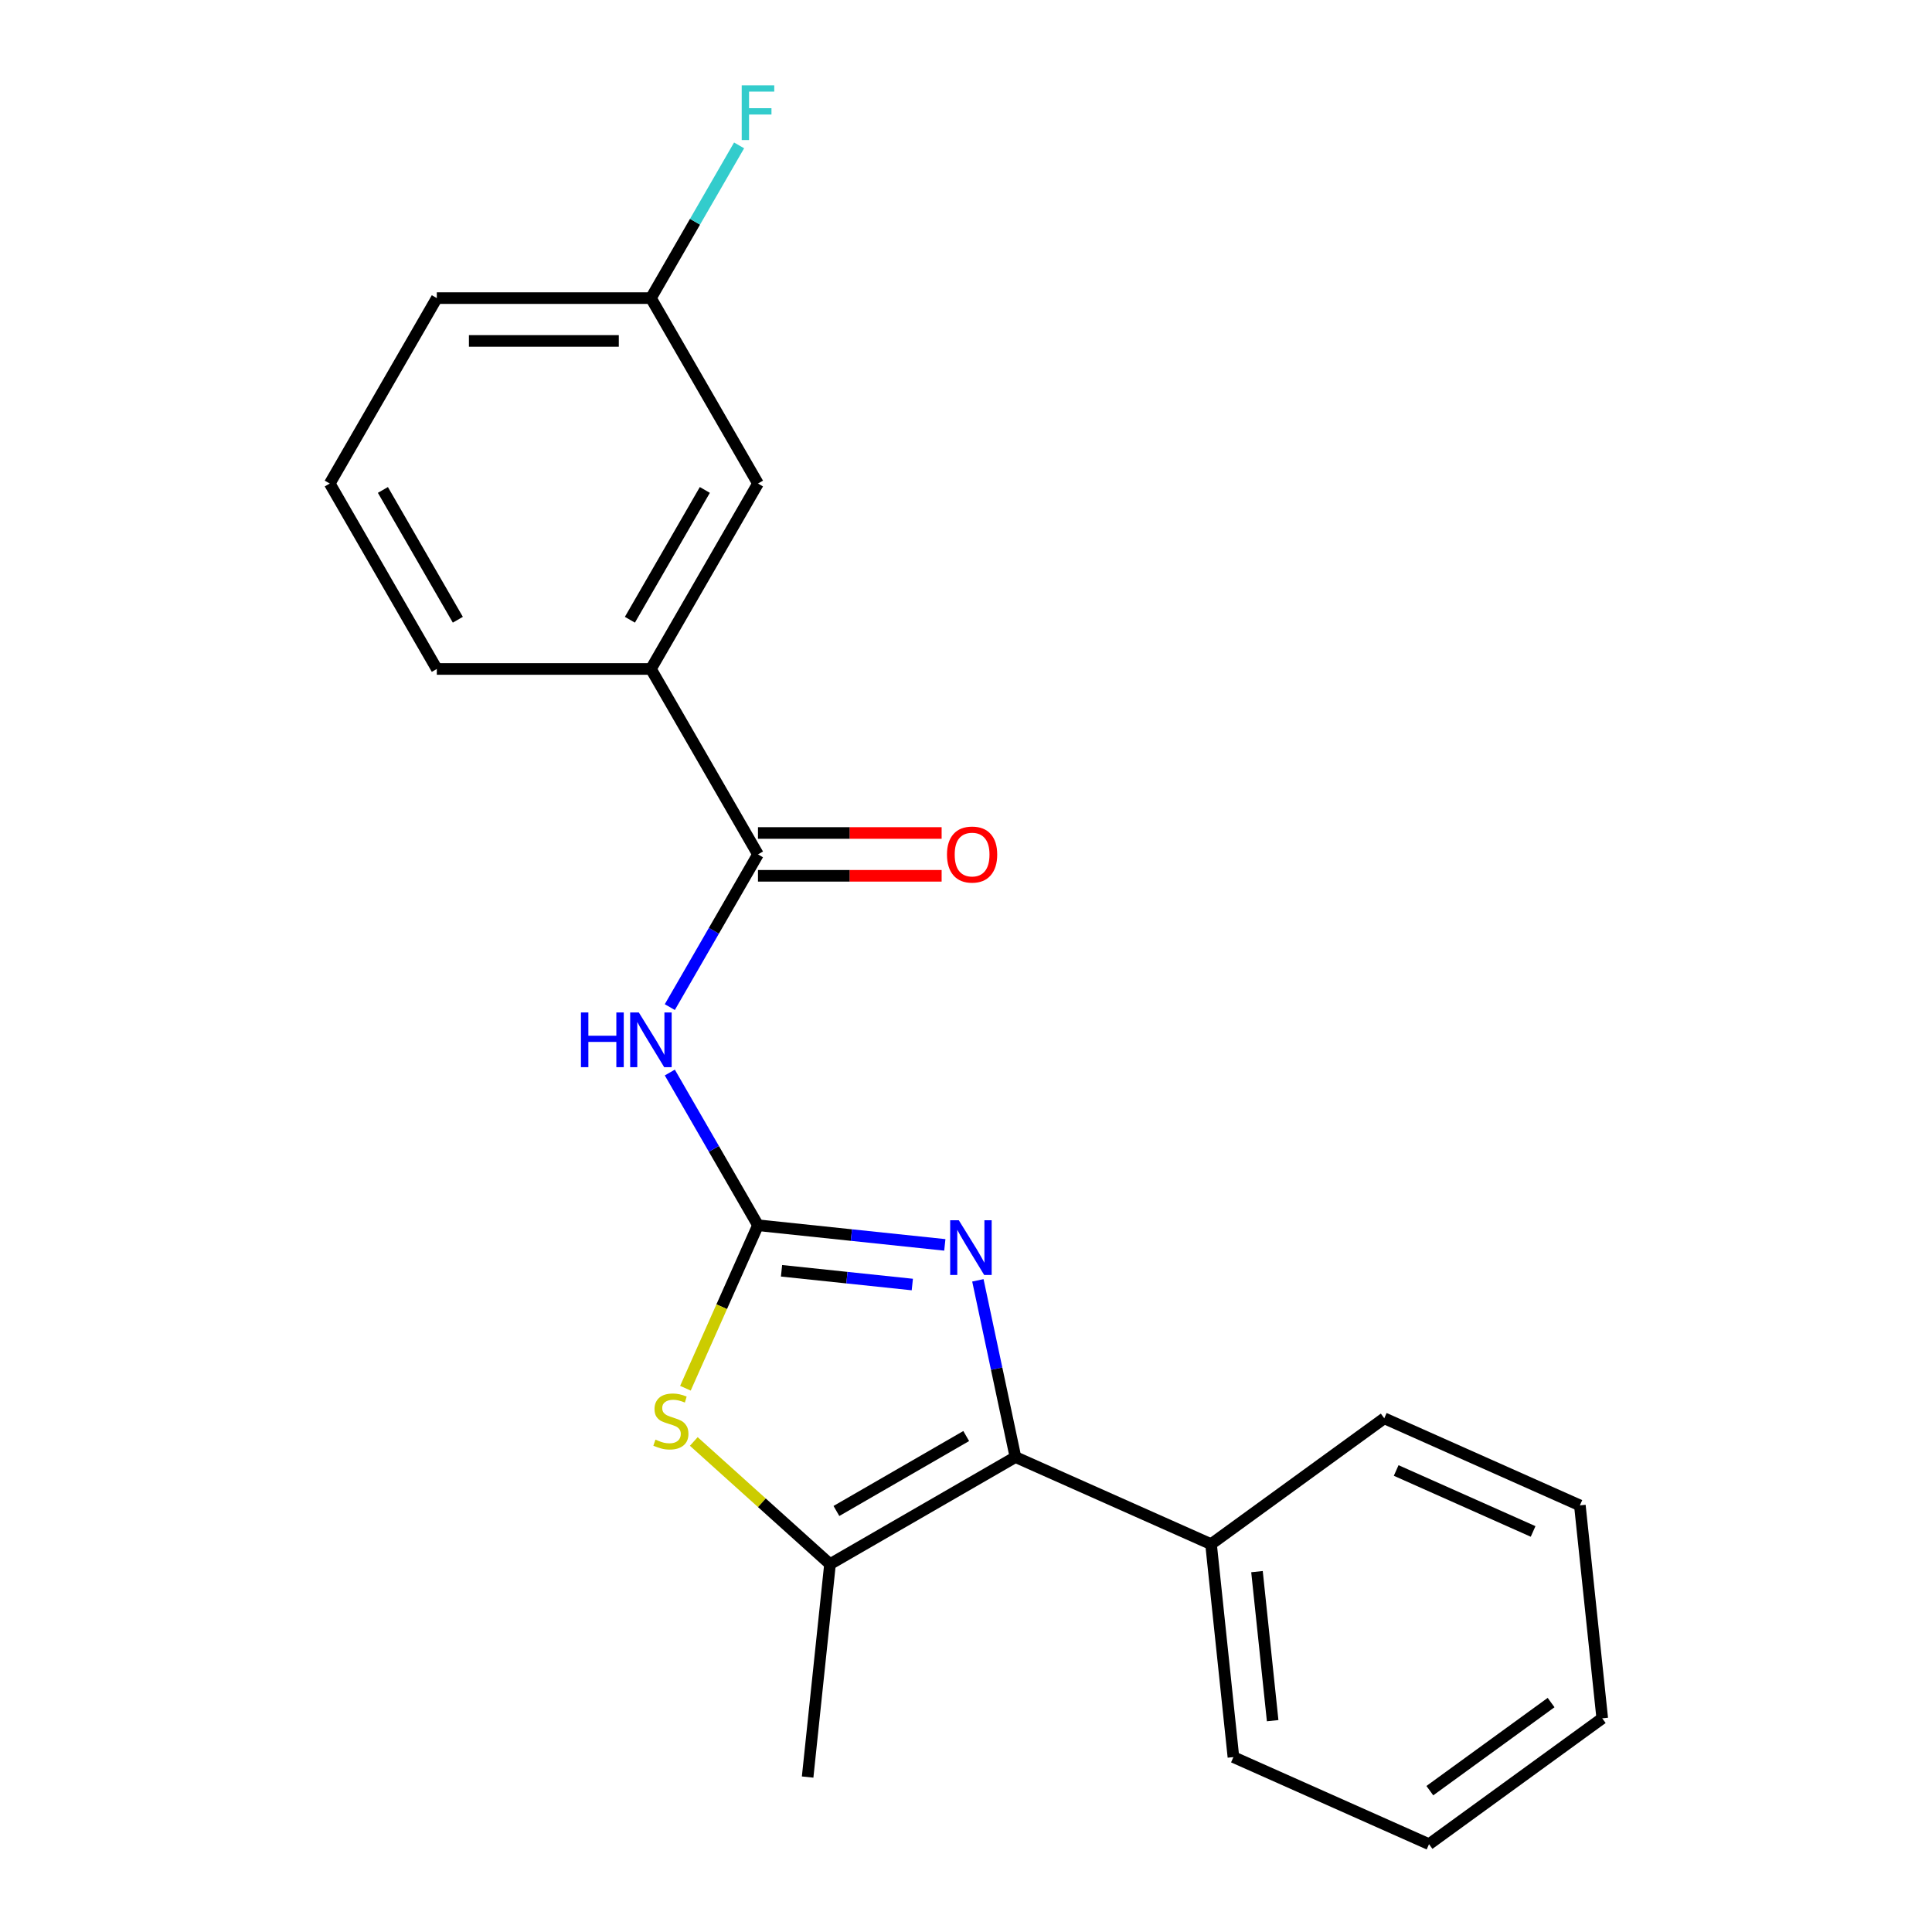 <?xml version='1.0' encoding='iso-8859-1'?>
<svg version='1.1' baseProfile='full'
              xmlns='http://www.w3.org/2000/svg'
                      xmlns:rdkit='http://www.rdkit.org/xml'
                      xmlns:xlink='http://www.w3.org/1999/xlink'
                  xml:space='preserve'
width='1000px' height='1000px' viewBox='0 0 1000 1000'>
<!-- END OF HEADER -->
<rect style='opacity:1.0;fill:#FFFFFF;stroke:none' width='1000' height='1000' x='0' y='0'> </rect>
<path class='bond-0' d='M 392.33,634.187 L 440.683,639.27' style='fill:none;fill-rule:evenodd;stroke:#000000;stroke-width:6px;stroke-linecap:butt;stroke-linejoin:miter;stroke-opacity:1' />
<path class='bond-0' d='M 440.683,639.27 L 489.037,644.352' style='fill:none;fill-rule:evenodd;stroke:#0000FF;stroke-width:6px;stroke-linecap:butt;stroke-linejoin:miter;stroke-opacity:1' />
<path class='bond-0' d='M 404.519,657.756 L 438.366,661.313' style='fill:none;fill-rule:evenodd;stroke:#000000;stroke-width:6px;stroke-linecap:butt;stroke-linejoin:miter;stroke-opacity:1' />
<path class='bond-0' d='M 438.366,661.313 L 472.214,664.871' style='fill:none;fill-rule:evenodd;stroke:#0000FF;stroke-width:6px;stroke-linecap:butt;stroke-linejoin:miter;stroke-opacity:1' />
<path class='bond-2' d='M 392.33,634.187 L 369.511,594.664' style='fill:none;fill-rule:evenodd;stroke:#000000;stroke-width:6px;stroke-linecap:butt;stroke-linejoin:miter;stroke-opacity:1' />
<path class='bond-2' d='M 369.511,594.664 L 346.692,555.141' style='fill:none;fill-rule:evenodd;stroke:#0000FF;stroke-width:6px;stroke-linecap:butt;stroke-linejoin:miter;stroke-opacity:1' />
<path class='bond-3' d='M 392.33,634.187 L 373.552,676.364' style='fill:none;fill-rule:evenodd;stroke:#000000;stroke-width:6px;stroke-linecap:butt;stroke-linejoin:miter;stroke-opacity:1' />
<path class='bond-3' d='M 373.552,676.364 L 354.773,718.54' style='fill:none;fill-rule:evenodd;stroke:#CCCC00;stroke-width:6px;stroke-linecap:butt;stroke-linejoin:miter;stroke-opacity:1' />
<path class='bond-1' d='M 506.146,662.702 L 515.868,708.439' style='fill:none;fill-rule:evenodd;stroke:#0000FF;stroke-width:6px;stroke-linecap:butt;stroke-linejoin:miter;stroke-opacity:1' />
<path class='bond-1' d='M 515.868,708.439 L 525.589,754.175' style='fill:none;fill-rule:evenodd;stroke:#000000;stroke-width:6px;stroke-linecap:butt;stroke-linejoin:miter;stroke-opacity:1' />
<path class='bond-7' d='M 525.589,754.175 L 626.833,799.251' style='fill:none;fill-rule:evenodd;stroke:#000000;stroke-width:6px;stroke-linecap:butt;stroke-linejoin:miter;stroke-opacity:1' />
<path class='bond-21' d='M 525.589,754.175 L 429.612,809.587' style='fill:none;fill-rule:evenodd;stroke:#000000;stroke-width:6px;stroke-linecap:butt;stroke-linejoin:miter;stroke-opacity:1' />
<path class='bond-21' d='M 500.11,743.291 L 432.926,782.08' style='fill:none;fill-rule:evenodd;stroke:#000000;stroke-width:6px;stroke-linecap:butt;stroke-linejoin:miter;stroke-opacity:1' />
<path class='bond-5' d='M 346.692,521.28 L 369.511,481.756' style='fill:none;fill-rule:evenodd;stroke:#0000FF;stroke-width:6px;stroke-linecap:butt;stroke-linejoin:miter;stroke-opacity:1' />
<path class='bond-5' d='M 369.511,481.756 L 392.33,442.233' style='fill:none;fill-rule:evenodd;stroke:#000000;stroke-width:6px;stroke-linecap:butt;stroke-linejoin:miter;stroke-opacity:1' />
<path class='bond-4' d='M 359.104,746.101 L 394.358,777.844' style='fill:none;fill-rule:evenodd;stroke:#CCCC00;stroke-width:6px;stroke-linecap:butt;stroke-linejoin:miter;stroke-opacity:1' />
<path class='bond-4' d='M 394.358,777.844 L 429.612,809.587' style='fill:none;fill-rule:evenodd;stroke:#000000;stroke-width:6px;stroke-linecap:butt;stroke-linejoin:miter;stroke-opacity:1' />
<path class='bond-12' d='M 429.612,809.587 L 418.028,919.805' style='fill:none;fill-rule:evenodd;stroke:#000000;stroke-width:6px;stroke-linecap:butt;stroke-linejoin:miter;stroke-opacity:1' />
<path class='bond-6' d='M 392.33,442.233 L 336.917,346.256' style='fill:none;fill-rule:evenodd;stroke:#000000;stroke-width:6px;stroke-linecap:butt;stroke-linejoin:miter;stroke-opacity:1' />
<path class='bond-8' d='M 392.33,453.316 L 439.857,453.316' style='fill:none;fill-rule:evenodd;stroke:#000000;stroke-width:6px;stroke-linecap:butt;stroke-linejoin:miter;stroke-opacity:1' />
<path class='bond-8' d='M 439.857,453.316 L 487.384,453.316' style='fill:none;fill-rule:evenodd;stroke:#FF0000;stroke-width:6px;stroke-linecap:butt;stroke-linejoin:miter;stroke-opacity:1' />
<path class='bond-8' d='M 392.33,431.151 L 439.857,431.151' style='fill:none;fill-rule:evenodd;stroke:#000000;stroke-width:6px;stroke-linecap:butt;stroke-linejoin:miter;stroke-opacity:1' />
<path class='bond-8' d='M 439.857,431.151 L 487.384,431.151' style='fill:none;fill-rule:evenodd;stroke:#FF0000;stroke-width:6px;stroke-linecap:butt;stroke-linejoin:miter;stroke-opacity:1' />
<path class='bond-9' d='M 336.917,346.256 L 392.33,250.279' style='fill:none;fill-rule:evenodd;stroke:#000000;stroke-width:6px;stroke-linecap:butt;stroke-linejoin:miter;stroke-opacity:1' />
<path class='bond-9' d='M 326.034,320.777 L 364.823,253.593' style='fill:none;fill-rule:evenodd;stroke:#000000;stroke-width:6px;stroke-linecap:butt;stroke-linejoin:miter;stroke-opacity:1' />
<path class='bond-13' d='M 336.917,346.256 L 226.093,346.256' style='fill:none;fill-rule:evenodd;stroke:#000000;stroke-width:6px;stroke-linecap:butt;stroke-linejoin:miter;stroke-opacity:1' />
<path class='bond-15' d='M 626.833,799.251 L 638.417,909.469' style='fill:none;fill-rule:evenodd;stroke:#000000;stroke-width:6px;stroke-linecap:butt;stroke-linejoin:miter;stroke-opacity:1' />
<path class='bond-15' d='M 650.614,813.467 L 658.723,890.619' style='fill:none;fill-rule:evenodd;stroke:#000000;stroke-width:6px;stroke-linecap:butt;stroke-linejoin:miter;stroke-opacity:1' />
<path class='bond-16' d='M 626.833,799.251 L 716.492,734.11' style='fill:none;fill-rule:evenodd;stroke:#000000;stroke-width:6px;stroke-linecap:butt;stroke-linejoin:miter;stroke-opacity:1' />
<path class='bond-10' d='M 392.33,250.279 L 336.917,154.302' style='fill:none;fill-rule:evenodd;stroke:#000000;stroke-width:6px;stroke-linecap:butt;stroke-linejoin:miter;stroke-opacity:1' />
<path class='bond-11' d='M 336.917,154.302 L 359.736,114.779' style='fill:none;fill-rule:evenodd;stroke:#000000;stroke-width:6px;stroke-linecap:butt;stroke-linejoin:miter;stroke-opacity:1' />
<path class='bond-11' d='M 359.736,114.779 L 382.555,75.255' style='fill:none;fill-rule:evenodd;stroke:#33CCCC;stroke-width:6px;stroke-linecap:butt;stroke-linejoin:miter;stroke-opacity:1' />
<path class='bond-22' d='M 336.917,154.302 L 226.093,154.302' style='fill:none;fill-rule:evenodd;stroke:#000000;stroke-width:6px;stroke-linecap:butt;stroke-linejoin:miter;stroke-opacity:1' />
<path class='bond-22' d='M 320.294,176.467 L 242.716,176.467' style='fill:none;fill-rule:evenodd;stroke:#000000;stroke-width:6px;stroke-linecap:butt;stroke-linejoin:miter;stroke-opacity:1' />
<path class='bond-14' d='M 226.093,346.256 L 170.68,250.279' style='fill:none;fill-rule:evenodd;stroke:#000000;stroke-width:6px;stroke-linecap:butt;stroke-linejoin:miter;stroke-opacity:1' />
<path class='bond-14' d='M 236.976,320.777 L 198.187,253.593' style='fill:none;fill-rule:evenodd;stroke:#000000;stroke-width:6px;stroke-linecap:butt;stroke-linejoin:miter;stroke-opacity:1' />
<path class='bond-17' d='M 170.68,250.279 L 226.093,154.302' style='fill:none;fill-rule:evenodd;stroke:#000000;stroke-width:6px;stroke-linecap:butt;stroke-linejoin:miter;stroke-opacity:1' />
<path class='bond-19' d='M 638.417,909.469 L 739.661,954.545' style='fill:none;fill-rule:evenodd;stroke:#000000;stroke-width:6px;stroke-linecap:butt;stroke-linejoin:miter;stroke-opacity:1' />
<path class='bond-18' d='M 716.492,734.11 L 817.735,779.187' style='fill:none;fill-rule:evenodd;stroke:#000000;stroke-width:6px;stroke-linecap:butt;stroke-linejoin:miter;stroke-opacity:1' />
<path class='bond-18' d='M 722.663,761.12 L 793.534,792.674' style='fill:none;fill-rule:evenodd;stroke:#000000;stroke-width:6px;stroke-linecap:butt;stroke-linejoin:miter;stroke-opacity:1' />
<path class='bond-20' d='M 817.735,779.187 L 829.32,889.404' style='fill:none;fill-rule:evenodd;stroke:#000000;stroke-width:6px;stroke-linecap:butt;stroke-linejoin:miter;stroke-opacity:1' />
<path class='bond-23' d='M 739.661,954.545 L 829.32,889.404' style='fill:none;fill-rule:evenodd;stroke:#000000;stroke-width:6px;stroke-linecap:butt;stroke-linejoin:miter;stroke-opacity:1' />
<path class='bond-23' d='M 740.081,926.842 L 802.843,881.244' style='fill:none;fill-rule:evenodd;stroke:#000000;stroke-width:6px;stroke-linecap:butt;stroke-linejoin:miter;stroke-opacity:1' />
<path  class='atom-1' d='M 496.288 631.612
L 505.568 646.612
Q 506.488 648.092, 507.968 650.772
Q 509.448 653.452, 509.528 653.612
L 509.528 631.612
L 513.288 631.612
L 513.288 659.932
L 509.408 659.932
L 499.448 643.532
Q 498.288 641.612, 497.048 639.412
Q 495.848 637.212, 495.488 636.532
L 495.488 659.932
L 491.808 659.932
L 491.808 631.612
L 496.288 631.612
' fill='#0000FF'/>
<path  class='atom-3' d='M 300.697 524.05
L 304.537 524.05
L 304.537 536.09
L 319.017 536.09
L 319.017 524.05
L 322.857 524.05
L 322.857 552.37
L 319.017 552.37
L 319.017 539.29
L 304.537 539.29
L 304.537 552.37
L 300.697 552.37
L 300.697 524.05
' fill='#0000FF'/>
<path  class='atom-3' d='M 330.657 524.05
L 339.937 539.05
Q 340.857 540.53, 342.337 543.21
Q 343.817 545.89, 343.897 546.05
L 343.897 524.05
L 347.657 524.05
L 347.657 552.37
L 343.777 552.37
L 333.817 535.97
Q 332.657 534.05, 331.417 531.85
Q 330.217 529.65, 329.857 528.97
L 329.857 552.37
L 326.177 552.37
L 326.177 524.05
L 330.657 524.05
' fill='#0000FF'/>
<path  class='atom-4' d='M 339.253 745.151
Q 339.573 745.271, 340.893 745.831
Q 342.213 746.391, 343.653 746.751
Q 345.133 747.071, 346.573 747.071
Q 349.253 747.071, 350.813 745.791
Q 352.373 744.471, 352.373 742.191
Q 352.373 740.631, 351.573 739.671
Q 350.813 738.711, 349.613 738.191
Q 348.413 737.671, 346.413 737.071
Q 343.893 736.311, 342.373 735.591
Q 340.893 734.871, 339.813 733.351
Q 338.773 731.831, 338.773 729.271
Q 338.773 725.711, 341.173 723.511
Q 343.613 721.311, 348.413 721.311
Q 351.693 721.311, 355.413 722.871
L 354.493 725.951
Q 351.093 724.551, 348.533 724.551
Q 345.773 724.551, 344.253 725.711
Q 342.733 726.831, 342.773 728.791
Q 342.773 730.311, 343.533 731.231
Q 344.333 732.151, 345.453 732.671
Q 346.613 733.191, 348.533 733.791
Q 351.093 734.591, 352.613 735.391
Q 354.133 736.191, 355.213 737.831
Q 356.333 739.431, 356.333 742.191
Q 356.333 746.111, 353.693 748.231
Q 351.093 750.311, 346.733 750.311
Q 344.213 750.311, 342.293 749.751
Q 340.413 749.231, 338.173 748.311
L 339.253 745.151
' fill='#CCCC00'/>
<path  class='atom-9' d='M 490.155 442.313
Q 490.155 435.513, 493.515 431.713
Q 496.875 427.913, 503.155 427.913
Q 509.435 427.913, 512.795 431.713
Q 516.155 435.513, 516.155 442.313
Q 516.155 449.193, 512.755 453.113
Q 509.355 456.993, 503.155 456.993
Q 496.915 456.993, 493.515 453.113
Q 490.155 449.233, 490.155 442.313
M 503.155 453.793
Q 507.475 453.793, 509.795 450.913
Q 512.155 447.993, 512.155 442.313
Q 512.155 436.753, 509.795 433.953
Q 507.475 431.113, 503.155 431.113
Q 498.835 431.113, 496.475 433.913
Q 494.155 436.713, 494.155 442.313
Q 494.155 448.033, 496.475 450.913
Q 498.835 453.793, 503.155 453.793
' fill='#FF0000'/>
<path  class='atom-12' d='M 383.91 44.165
L 400.75 44.165
L 400.75 47.405
L 387.71 47.405
L 387.71 56.005
L 399.31 56.005
L 399.31 59.285
L 387.71 59.285
L 387.71 72.485
L 383.91 72.485
L 383.91 44.165
' fill='#33CCCC'/>
</svg>
